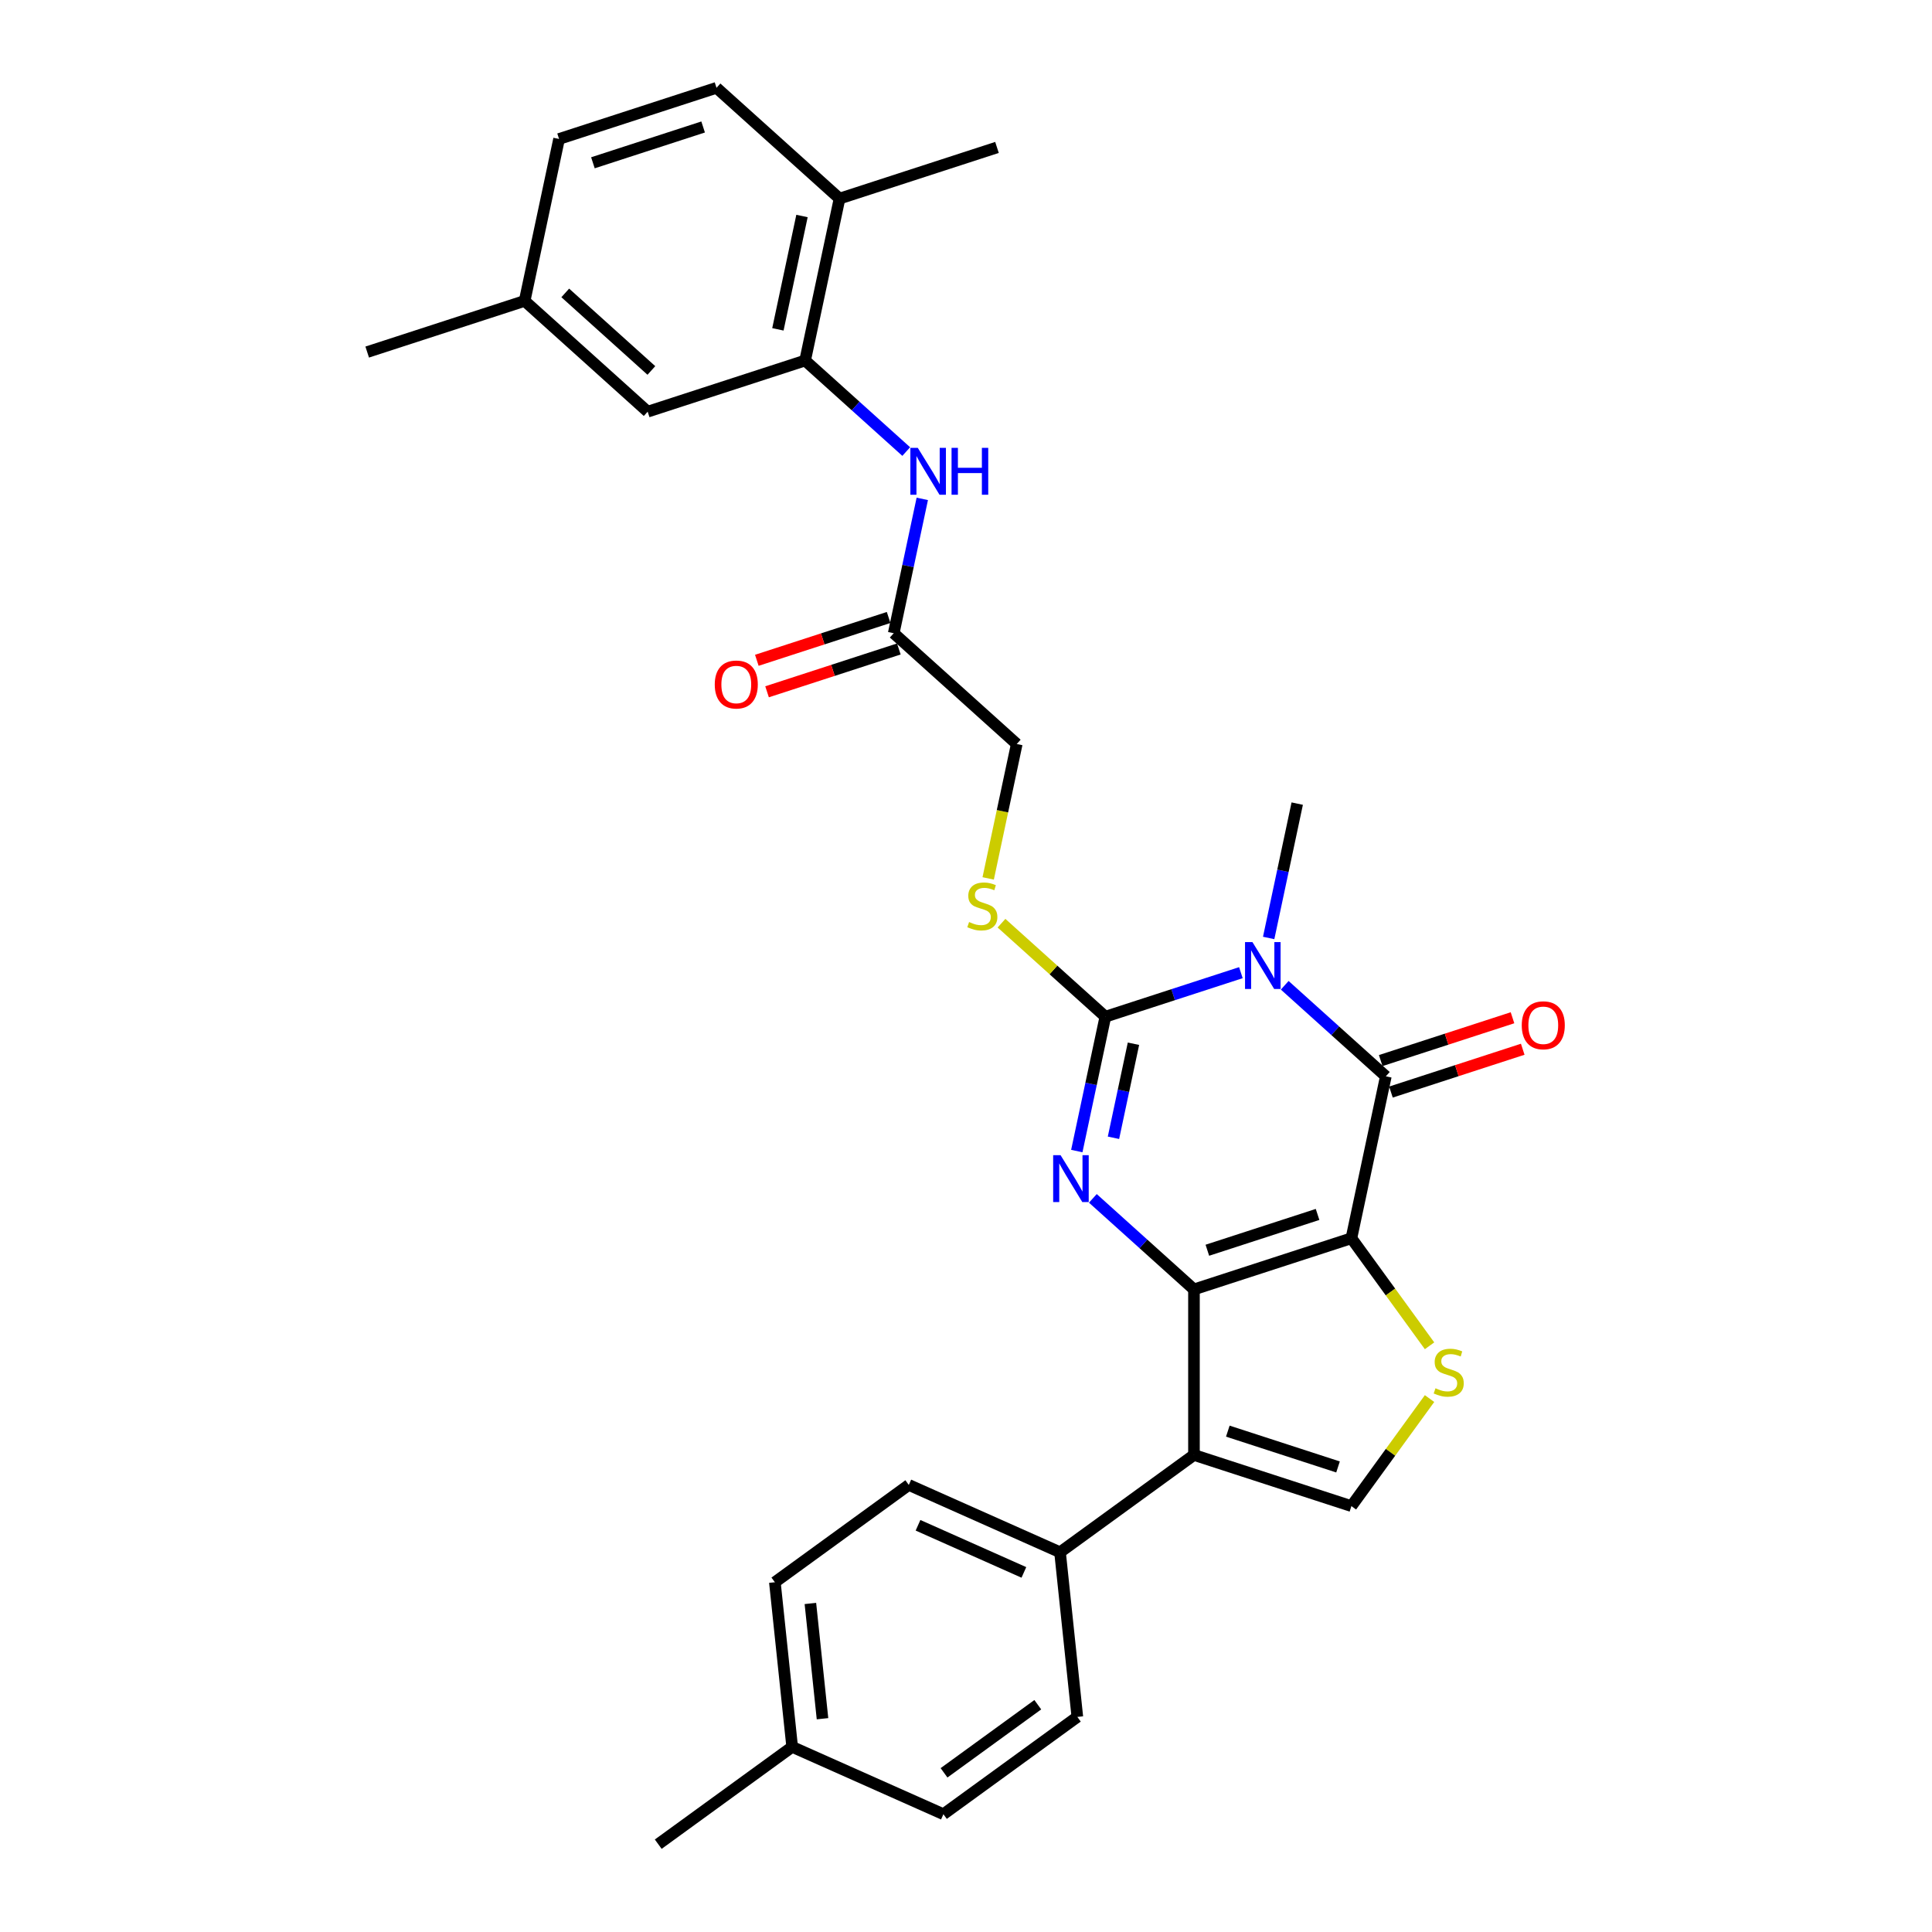 <?xml version='1.0' encoding='iso-8859-1'?>
<svg version='1.1' baseProfile='full'
              xmlns='http://www.w3.org/2000/svg'
                      xmlns:rdkit='http://www.rdkit.org/xml'
                      xmlns:xlink='http://www.w3.org/1999/xlink'
                  xml:space='preserve'
width='1000px' height='1000px' viewBox='0 0 1000 1000'>
<!-- END OF HEADER -->
<rect style='opacity:1.0;fill:#FFFFFF;stroke:none' width='1000' height='1000' x='0' y='0'> </rect>
<path class='bond-0' d='M 699.488,640.916 L 617.995,667.395' style='fill:none;fill-rule:evenodd;stroke:#000000;stroke-width:6px;stroke-linecap:butt;stroke-linejoin:miter;stroke-opacity:1' />
<path class='bond-0' d='M 681.969,628.589 L 624.923,647.124' style='fill:none;fill-rule:evenodd;stroke:#000000;stroke-width:6px;stroke-linecap:butt;stroke-linejoin:miter;stroke-opacity:1' />
<path class='bond-4' d='M 699.488,640.916 L 717.304,557.101' style='fill:none;fill-rule:evenodd;stroke:#000000;stroke-width:6px;stroke-linecap:butt;stroke-linejoin:miter;stroke-opacity:1' />
<path class='bond-6' d='M 699.488,640.916 L 719.71,668.749' style='fill:none;fill-rule:evenodd;stroke:#000000;stroke-width:6px;stroke-linecap:butt;stroke-linejoin:miter;stroke-opacity:1' />
<path class='bond-6' d='M 719.71,668.749 L 739.932,696.581' style='fill:none;fill-rule:evenodd;stroke:#CCCC00;stroke-width:6px;stroke-linecap:butt;stroke-linejoin:miter;stroke-opacity:1' />
<path class='bond-2' d='M 617.995,667.395 L 591.828,643.834' style='fill:none;fill-rule:evenodd;stroke:#000000;stroke-width:6px;stroke-linecap:butt;stroke-linejoin:miter;stroke-opacity:1' />
<path class='bond-2' d='M 591.828,643.834 L 565.662,620.274' style='fill:none;fill-rule:evenodd;stroke:#0000FF;stroke-width:6px;stroke-linecap:butt;stroke-linejoin:miter;stroke-opacity:1' />
<path class='bond-5' d='M 617.995,667.395 L 617.995,753.082' style='fill:none;fill-rule:evenodd;stroke:#000000;stroke-width:6px;stroke-linecap:butt;stroke-linejoin:miter;stroke-opacity:1' />
<path class='bond-1' d='M 664.971,509.98 L 691.137,533.54' style='fill:none;fill-rule:evenodd;stroke:#0000FF;stroke-width:6px;stroke-linecap:butt;stroke-linejoin:miter;stroke-opacity:1' />
<path class='bond-1' d='M 691.137,533.54 L 717.304,557.101' style='fill:none;fill-rule:evenodd;stroke:#000000;stroke-width:6px;stroke-linecap:butt;stroke-linejoin:miter;stroke-opacity:1' />
<path class='bond-3' d='M 642.281,503.451 L 607.206,514.847' style='fill:none;fill-rule:evenodd;stroke:#0000FF;stroke-width:6px;stroke-linecap:butt;stroke-linejoin:miter;stroke-opacity:1' />
<path class='bond-3' d='M 607.206,514.847 L 572.132,526.244' style='fill:none;fill-rule:evenodd;stroke:#000000;stroke-width:6px;stroke-linecap:butt;stroke-linejoin:miter;stroke-opacity:1' />
<path class='bond-18' d='M 656.66,485.489 L 664.051,450.72' style='fill:none;fill-rule:evenodd;stroke:#0000FF;stroke-width:6px;stroke-linecap:butt;stroke-linejoin:miter;stroke-opacity:1' />
<path class='bond-18' d='M 664.051,450.72 L 671.441,415.95' style='fill:none;fill-rule:evenodd;stroke:#000000;stroke-width:6px;stroke-linecap:butt;stroke-linejoin:miter;stroke-opacity:1' />
<path class='bond-31' d='M 557.351,595.783 L 564.742,561.013' style='fill:none;fill-rule:evenodd;stroke:#0000FF;stroke-width:6px;stroke-linecap:butt;stroke-linejoin:miter;stroke-opacity:1' />
<path class='bond-31' d='M 564.742,561.013 L 572.132,526.244' style='fill:none;fill-rule:evenodd;stroke:#000000;stroke-width:6px;stroke-linecap:butt;stroke-linejoin:miter;stroke-opacity:1' />
<path class='bond-31' d='M 576.331,588.915 L 581.505,564.577' style='fill:none;fill-rule:evenodd;stroke:#0000FF;stroke-width:6px;stroke-linecap:butt;stroke-linejoin:miter;stroke-opacity:1' />
<path class='bond-31' d='M 581.505,564.577 L 586.678,540.238' style='fill:none;fill-rule:evenodd;stroke:#000000;stroke-width:6px;stroke-linecap:butt;stroke-linejoin:miter;stroke-opacity:1' />
<path class='bond-9' d='M 572.132,526.244 L 545.254,502.043' style='fill:none;fill-rule:evenodd;stroke:#000000;stroke-width:6px;stroke-linecap:butt;stroke-linejoin:miter;stroke-opacity:1' />
<path class='bond-9' d='M 545.254,502.043 L 518.377,477.842' style='fill:none;fill-rule:evenodd;stroke:#CCCC00;stroke-width:6px;stroke-linecap:butt;stroke-linejoin:miter;stroke-opacity:1' />
<path class='bond-13' d='M 719.952,565.25 L 754.058,554.169' style='fill:none;fill-rule:evenodd;stroke:#000000;stroke-width:6px;stroke-linecap:butt;stroke-linejoin:miter;stroke-opacity:1' />
<path class='bond-13' d='M 754.058,554.169 L 788.164,543.087' style='fill:none;fill-rule:evenodd;stroke:#FF0000;stroke-width:6px;stroke-linecap:butt;stroke-linejoin:miter;stroke-opacity:1' />
<path class='bond-13' d='M 714.656,548.952 L 748.762,537.87' style='fill:none;fill-rule:evenodd;stroke:#000000;stroke-width:6px;stroke-linecap:butt;stroke-linejoin:miter;stroke-opacity:1' />
<path class='bond-13' d='M 748.762,537.87 L 782.868,526.788' style='fill:none;fill-rule:evenodd;stroke:#FF0000;stroke-width:6px;stroke-linecap:butt;stroke-linejoin:miter;stroke-opacity:1' />
<path class='bond-11' d='M 617.995,753.082 L 548.672,803.448' style='fill:none;fill-rule:evenodd;stroke:#000000;stroke-width:6px;stroke-linecap:butt;stroke-linejoin:miter;stroke-opacity:1' />
<path class='bond-30' d='M 617.995,753.082 L 699.488,779.561' style='fill:none;fill-rule:evenodd;stroke:#000000;stroke-width:6px;stroke-linecap:butt;stroke-linejoin:miter;stroke-opacity:1' />
<path class='bond-30' d='M 635.515,740.755 L 692.56,759.291' style='fill:none;fill-rule:evenodd;stroke:#000000;stroke-width:6px;stroke-linecap:butt;stroke-linejoin:miter;stroke-opacity:1' />
<path class='bond-7' d='M 739.932,723.896 L 719.71,751.728' style='fill:none;fill-rule:evenodd;stroke:#CCCC00;stroke-width:6px;stroke-linecap:butt;stroke-linejoin:miter;stroke-opacity:1' />
<path class='bond-7' d='M 719.71,751.728 L 699.488,779.561' style='fill:none;fill-rule:evenodd;stroke:#000000;stroke-width:6px;stroke-linecap:butt;stroke-linejoin:miter;stroke-opacity:1' />
<path class='bond-8' d='M 416.728,186.606 L 442.895,210.166' style='fill:none;fill-rule:evenodd;stroke:#000000;stroke-width:6px;stroke-linecap:butt;stroke-linejoin:miter;stroke-opacity:1' />
<path class='bond-8' d='M 442.895,210.166 L 469.062,233.727' style='fill:none;fill-rule:evenodd;stroke:#0000FF;stroke-width:6px;stroke-linecap:butt;stroke-linejoin:miter;stroke-opacity:1' />
<path class='bond-14' d='M 416.728,186.606 L 434.544,102.791' style='fill:none;fill-rule:evenodd;stroke:#000000;stroke-width:6px;stroke-linecap:butt;stroke-linejoin:miter;stroke-opacity:1' />
<path class='bond-14' d='M 402.638,170.47 L 415.109,111.8' style='fill:none;fill-rule:evenodd;stroke:#000000;stroke-width:6px;stroke-linecap:butt;stroke-linejoin:miter;stroke-opacity:1' />
<path class='bond-15' d='M 416.728,186.606 L 335.235,213.084' style='fill:none;fill-rule:evenodd;stroke:#000000;stroke-width:6px;stroke-linecap:butt;stroke-linejoin:miter;stroke-opacity:1' />
<path class='bond-17' d='M 511.481,454.666 L 518.875,419.88' style='fill:none;fill-rule:evenodd;stroke:#CCCC00;stroke-width:6px;stroke-linecap:butt;stroke-linejoin:miter;stroke-opacity:1' />
<path class='bond-17' d='M 518.875,419.88 L 526.269,385.093' style='fill:none;fill-rule:evenodd;stroke:#000000;stroke-width:6px;stroke-linecap:butt;stroke-linejoin:miter;stroke-opacity:1' />
<path class='bond-10' d='M 477.372,258.217 L 469.982,292.987' style='fill:none;fill-rule:evenodd;stroke:#0000FF;stroke-width:6px;stroke-linecap:butt;stroke-linejoin:miter;stroke-opacity:1' />
<path class='bond-10' d='M 469.982,292.987 L 462.591,327.757' style='fill:none;fill-rule:evenodd;stroke:#000000;stroke-width:6px;stroke-linecap:butt;stroke-linejoin:miter;stroke-opacity:1' />
<path class='bond-19' d='M 548.672,803.448 L 470.393,768.596' style='fill:none;fill-rule:evenodd;stroke:#000000;stroke-width:6px;stroke-linecap:butt;stroke-linejoin:miter;stroke-opacity:1' />
<path class='bond-19' d='M 529.96,813.876 L 475.164,789.48' style='fill:none;fill-rule:evenodd;stroke:#000000;stroke-width:6px;stroke-linecap:butt;stroke-linejoin:miter;stroke-opacity:1' />
<path class='bond-20' d='M 548.672,803.448 L 557.629,888.666' style='fill:none;fill-rule:evenodd;stroke:#000000;stroke-width:6px;stroke-linecap:butt;stroke-linejoin:miter;stroke-opacity:1' />
<path class='bond-12' d='M 462.591,327.757 L 526.269,385.093' style='fill:none;fill-rule:evenodd;stroke:#000000;stroke-width:6px;stroke-linecap:butt;stroke-linejoin:miter;stroke-opacity:1' />
<path class='bond-16' d='M 459.943,319.607 L 425.837,330.689' style='fill:none;fill-rule:evenodd;stroke:#000000;stroke-width:6px;stroke-linecap:butt;stroke-linejoin:miter;stroke-opacity:1' />
<path class='bond-16' d='M 425.837,330.689 L 391.731,341.771' style='fill:none;fill-rule:evenodd;stroke:#FF0000;stroke-width:6px;stroke-linecap:butt;stroke-linejoin:miter;stroke-opacity:1' />
<path class='bond-16' d='M 465.239,335.906 L 431.133,346.988' style='fill:none;fill-rule:evenodd;stroke:#000000;stroke-width:6px;stroke-linecap:butt;stroke-linejoin:miter;stroke-opacity:1' />
<path class='bond-16' d='M 431.133,346.988 L 397.027,358.069' style='fill:none;fill-rule:evenodd;stroke:#FF0000;stroke-width:6px;stroke-linecap:butt;stroke-linejoin:miter;stroke-opacity:1' />
<path class='bond-21' d='M 434.544,102.791 L 370.866,45.455' style='fill:none;fill-rule:evenodd;stroke:#000000;stroke-width:6px;stroke-linecap:butt;stroke-linejoin:miter;stroke-opacity:1' />
<path class='bond-27' d='M 434.544,102.791 L 516.037,76.312' style='fill:none;fill-rule:evenodd;stroke:#000000;stroke-width:6px;stroke-linecap:butt;stroke-linejoin:miter;stroke-opacity:1' />
<path class='bond-22' d='M 335.235,213.084 L 271.557,155.748' style='fill:none;fill-rule:evenodd;stroke:#000000;stroke-width:6px;stroke-linecap:butt;stroke-linejoin:miter;stroke-opacity:1' />
<path class='bond-22' d='M 337.15,191.748 L 292.576,151.613' style='fill:none;fill-rule:evenodd;stroke:#000000;stroke-width:6px;stroke-linecap:butt;stroke-linejoin:miter;stroke-opacity:1' />
<path class='bond-25' d='M 470.393,768.596 L 401.07,818.962' style='fill:none;fill-rule:evenodd;stroke:#000000;stroke-width:6px;stroke-linecap:butt;stroke-linejoin:miter;stroke-opacity:1' />
<path class='bond-24' d='M 557.629,888.666 L 488.307,939.032' style='fill:none;fill-rule:evenodd;stroke:#000000;stroke-width:6px;stroke-linecap:butt;stroke-linejoin:miter;stroke-opacity:1' />
<path class='bond-24' d='M 537.158,882.356 L 488.632,917.612' style='fill:none;fill-rule:evenodd;stroke:#000000;stroke-width:6px;stroke-linecap:butt;stroke-linejoin:miter;stroke-opacity:1' />
<path class='bond-33' d='M 370.866,45.455 L 289.372,71.933' style='fill:none;fill-rule:evenodd;stroke:#000000;stroke-width:6px;stroke-linecap:butt;stroke-linejoin:miter;stroke-opacity:1' />
<path class='bond-33' d='M 363.937,65.725 L 306.892,84.26' style='fill:none;fill-rule:evenodd;stroke:#000000;stroke-width:6px;stroke-linecap:butt;stroke-linejoin:miter;stroke-opacity:1' />
<path class='bond-23' d='M 271.557,155.748 L 289.372,71.933' style='fill:none;fill-rule:evenodd;stroke:#000000;stroke-width:6px;stroke-linecap:butt;stroke-linejoin:miter;stroke-opacity:1' />
<path class='bond-28' d='M 271.557,155.748 L 190.063,182.227' style='fill:none;fill-rule:evenodd;stroke:#000000;stroke-width:6px;stroke-linecap:butt;stroke-linejoin:miter;stroke-opacity:1' />
<path class='bond-26' d='M 488.307,939.032 L 410.027,904.18' style='fill:none;fill-rule:evenodd;stroke:#000000;stroke-width:6px;stroke-linecap:butt;stroke-linejoin:miter;stroke-opacity:1' />
<path class='bond-32' d='M 401.07,818.962 L 410.027,904.18' style='fill:none;fill-rule:evenodd;stroke:#000000;stroke-width:6px;stroke-linecap:butt;stroke-linejoin:miter;stroke-opacity:1' />
<path class='bond-32' d='M 419.457,829.953 L 425.727,889.606' style='fill:none;fill-rule:evenodd;stroke:#000000;stroke-width:6px;stroke-linecap:butt;stroke-linejoin:miter;stroke-opacity:1' />
<path class='bond-29' d='M 410.027,904.18 L 340.705,954.545' style='fill:none;fill-rule:evenodd;stroke:#000000;stroke-width:6px;stroke-linecap:butt;stroke-linejoin:miter;stroke-opacity:1' />
<path  class='atom-2' d='M 648.262 487.632
L 656.214 500.485
Q 657.002 501.753, 658.27 504.049
Q 659.538 506.346, 659.607 506.483
L 659.607 487.632
L 662.829 487.632
L 662.829 511.898
L 659.504 511.898
L 650.969 497.845
Q 649.975 496.2, 648.913 494.315
Q 647.885 492.43, 647.576 491.847
L 647.576 511.898
L 644.423 511.898
L 644.423 487.632
L 648.262 487.632
' fill='#0000FF'/>
<path  class='atom-3' d='M 548.953 597.925
L 556.904 610.778
Q 557.693 612.047, 558.961 614.343
Q 560.229 616.639, 560.298 616.777
L 560.298 597.925
L 563.52 597.925
L 563.52 622.192
L 560.195 622.192
L 551.66 608.139
Q 550.666 606.494, 549.604 604.609
Q 548.576 602.724, 548.267 602.141
L 548.267 622.192
L 545.114 622.192
L 545.114 597.925
L 548.953 597.925
' fill='#0000FF'/>
<path  class='atom-7' d='M 742.999 718.567
Q 743.274 718.67, 744.405 719.15
Q 745.536 719.63, 746.77 719.938
Q 748.038 720.213, 749.272 720.213
Q 751.568 720.213, 752.905 719.116
Q 754.242 717.985, 754.242 716.031
Q 754.242 714.694, 753.556 713.872
Q 752.905 713.049, 751.877 712.603
Q 750.848 712.158, 749.135 711.644
Q 746.975 710.993, 745.673 710.376
Q 744.405 709.759, 743.479 708.456
Q 742.588 707.154, 742.588 704.96
Q 742.588 701.91, 744.645 700.025
Q 746.735 698.139, 750.848 698.139
Q 753.659 698.139, 756.846 699.476
L 756.058 702.115
Q 753.145 700.916, 750.951 700.916
Q 748.586 700.916, 747.284 701.91
Q 745.981 702.869, 746.016 704.549
Q 746.016 705.851, 746.667 706.64
Q 747.352 707.428, 748.312 707.874
Q 749.306 708.319, 750.951 708.833
Q 753.145 709.519, 754.447 710.204
Q 755.75 710.89, 756.675 712.295
Q 757.635 713.666, 757.635 716.031
Q 757.635 719.39, 755.373 721.206
Q 753.145 722.989, 749.409 722.989
Q 747.249 722.989, 745.604 722.509
Q 743.993 722.063, 742.074 721.275
L 742.999 718.567
' fill='#CCCC00'/>
<path  class='atom-10' d='M 501.599 477.236
Q 501.873 477.339, 503.004 477.819
Q 504.135 478.299, 505.369 478.607
Q 506.637 478.882, 507.871 478.882
Q 510.168 478.882, 511.504 477.785
Q 512.841 476.654, 512.841 474.7
Q 512.841 473.363, 512.156 472.541
Q 511.504 471.718, 510.476 471.273
Q 509.448 470.827, 507.734 470.313
Q 505.575 469.662, 504.272 469.045
Q 503.004 468.428, 502.079 467.125
Q 501.188 465.823, 501.188 463.629
Q 501.188 460.579, 503.244 458.694
Q 505.335 456.809, 509.448 456.809
Q 512.259 456.809, 515.446 458.145
L 514.658 460.784
Q 511.744 459.585, 509.551 459.585
Q 507.186 459.585, 505.883 460.579
Q 504.581 461.539, 504.615 463.218
Q 504.615 464.52, 505.266 465.309
Q 505.952 466.097, 506.912 466.543
Q 507.906 466.988, 509.551 467.502
Q 511.744 468.188, 513.047 468.873
Q 514.349 469.559, 515.275 470.964
Q 516.234 472.335, 516.234 474.7
Q 516.234 478.059, 513.972 479.876
Q 511.744 481.658, 508.008 481.658
Q 505.849 481.658, 504.204 481.178
Q 502.593 480.733, 500.674 479.944
L 501.599 477.236
' fill='#CCCC00'/>
<path  class='atom-11' d='M 475.043 231.808
L 482.994 244.661
Q 483.783 245.93, 485.051 248.226
Q 486.319 250.522, 486.388 250.66
L 486.388 231.808
L 489.609 231.808
L 489.609 256.075
L 486.285 256.075
L 477.75 242.022
Q 476.756 240.377, 475.694 238.492
Q 474.666 236.607, 474.357 236.024
L 474.357 256.075
L 471.204 256.075
L 471.204 231.808
L 475.043 231.808
' fill='#0000FF'/>
<path  class='atom-11' d='M 492.523 231.808
L 495.813 231.808
L 495.813 242.125
L 508.221 242.125
L 508.221 231.808
L 511.511 231.808
L 511.511 256.075
L 508.221 256.075
L 508.221 244.867
L 495.813 244.867
L 495.813 256.075
L 492.523 256.075
L 492.523 231.808
' fill='#0000FF'/>
<path  class='atom-14' d='M 787.658 530.691
Q 787.658 524.864, 790.537 521.608
Q 793.416 518.352, 798.798 518.352
Q 804.179 518.352, 807.058 521.608
Q 809.937 524.864, 809.937 530.691
Q 809.937 536.586, 807.024 539.945
Q 804.11 543.27, 798.798 543.27
Q 793.451 543.27, 790.537 539.945
Q 787.658 536.62, 787.658 530.691
M 798.798 540.528
Q 802.499 540.528, 804.487 538.06
Q 806.509 535.558, 806.509 530.691
Q 806.509 525.926, 804.487 523.527
Q 802.499 521.094, 798.798 521.094
Q 795.096 521.094, 793.074 523.493
Q 791.086 525.892, 791.086 530.691
Q 791.086 535.592, 793.074 538.06
Q 795.096 540.528, 798.798 540.528
' fill='#FF0000'/>
<path  class='atom-17' d='M 369.958 354.304
Q 369.958 348.477, 372.837 345.221
Q 375.716 341.965, 381.098 341.965
Q 386.479 341.965, 389.358 345.221
Q 392.237 348.477, 392.237 354.304
Q 392.237 360.199, 389.324 363.558
Q 386.41 366.883, 381.098 366.883
Q 375.751 366.883, 372.837 363.558
Q 369.958 360.234, 369.958 354.304
M 381.098 364.141
Q 384.799 364.141, 386.787 361.673
Q 388.81 359.171, 388.81 354.304
Q 388.81 349.54, 386.787 347.141
Q 384.799 344.707, 381.098 344.707
Q 377.396 344.707, 375.374 347.106
Q 373.386 349.506, 373.386 354.304
Q 373.386 359.205, 375.374 361.673
Q 377.396 364.141, 381.098 364.141
' fill='#FF0000'/>
</svg>
